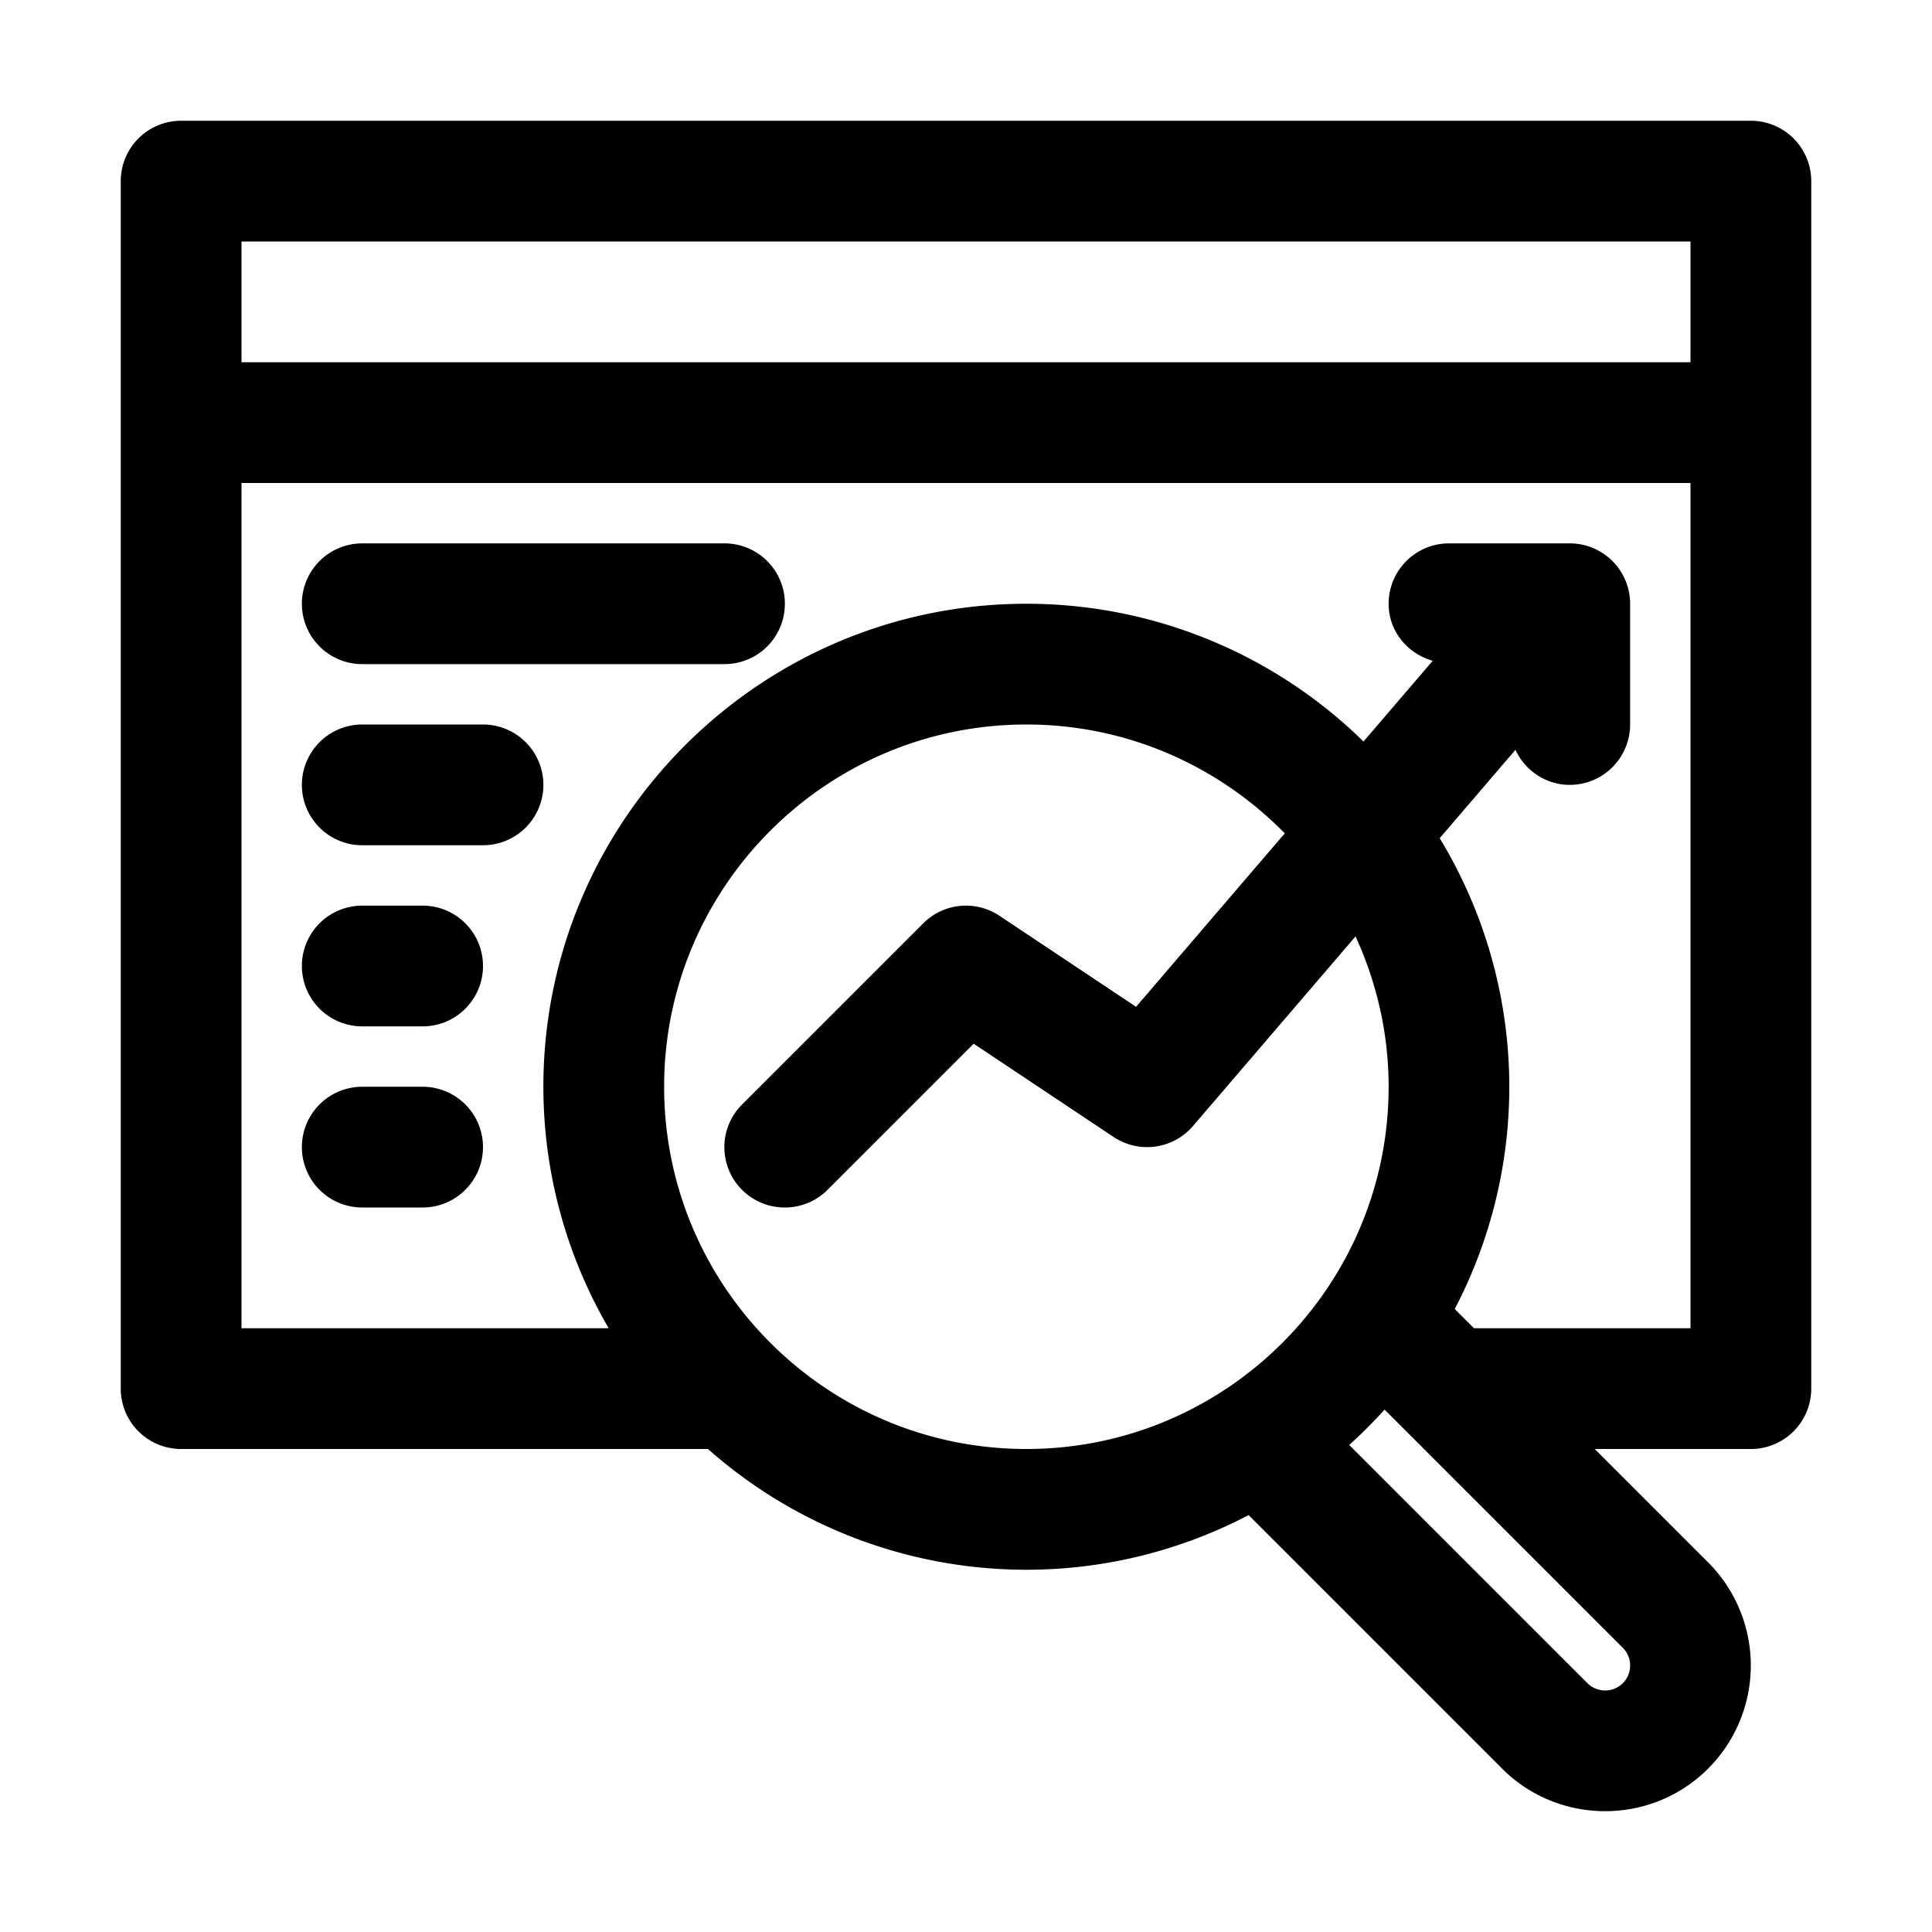 <svg xmlns="http://www.w3.org/2000/svg" version="1.1" xmlns:xlink="http://www.w3.org/1999/xlink" width="512" height="512" x="0" y="0" viewBox="0 0 32 32" style="enable-background:new 0 0 512 512" xml:space="preserve" class=""><g><path d="M29 2H3a1 1 0 0 0-1 1v20a1 1 0 0 0 1 1h8.726A7.957 7.957 0 0 0 17 26c1.328 0 2.578-.33 3.681-.905l4.198 4.198c.471.471 1.089.706 1.707.706s1.236-.235 1.707-.706a2.417 2.417 0 0 0 0-3.414L26.414 24H29a1 1 0 0 0 1-1V3a1 1 0 0 0-1-1zM4 4h24v2H4zm7 14c0-3.309 2.691-6 6-6 1.675 0 3.191.692 4.28 1.803l-2.463 2.873-2.263-1.508a1.001 1.001 0 0 0-1.262.125l-3 3A.999.999 0 0 0 13 20a.997.997 0 0 0 .707-.293l2.42-2.42 2.318 1.545a1 1 0 0 0 1.314-.181l2.693-3.141c.348.759.548 1.601.548 2.49 0 3.309-2.691 6-6 6s-6-2.691-6-6zm15.879 9.879a.416.416 0 0 1-.586 0l-3.946-3.946c.205-.185.401-.38.586-.586l.359.359.001.001 3.586 3.586a.414.414 0 0 1 0 .586zM28 22h-3.586l-.319-.319a7.938 7.938 0 0 0-.249-7.798L25.1 12.42c.16.34.5.58.9.58a1 1 0 0 0 1-1v-2a1 1 0 0 0-1-1h-2a1 1 0 0 0-1 1c0 .456.312.825.73.945l-1.146 1.337A7.97 7.97 0 0 0 17 10c-4.411 0-8 3.589-8 8a7.94 7.94 0 0 0 1.082 4H4V8h24z" fill="#000000" opacity="1" data-original="#000000" class=""></path><path d="M6 11h6a1 1 0 0 0 0-2H6a1 1 0 0 0 0 2zM6 14h2a1 1 0 0 0 0-2H6a1 1 0 0 0 0 2zM6 20h1a1 1 0 0 0 0-2H6a1 1 0 0 0 0 2zM6 17h1a1 1 0 0 0 0-2H6a1 1 0 0 0 0 2z" fill="#000000" opacity="1" data-original="#000000" class=""></path></g></svg>